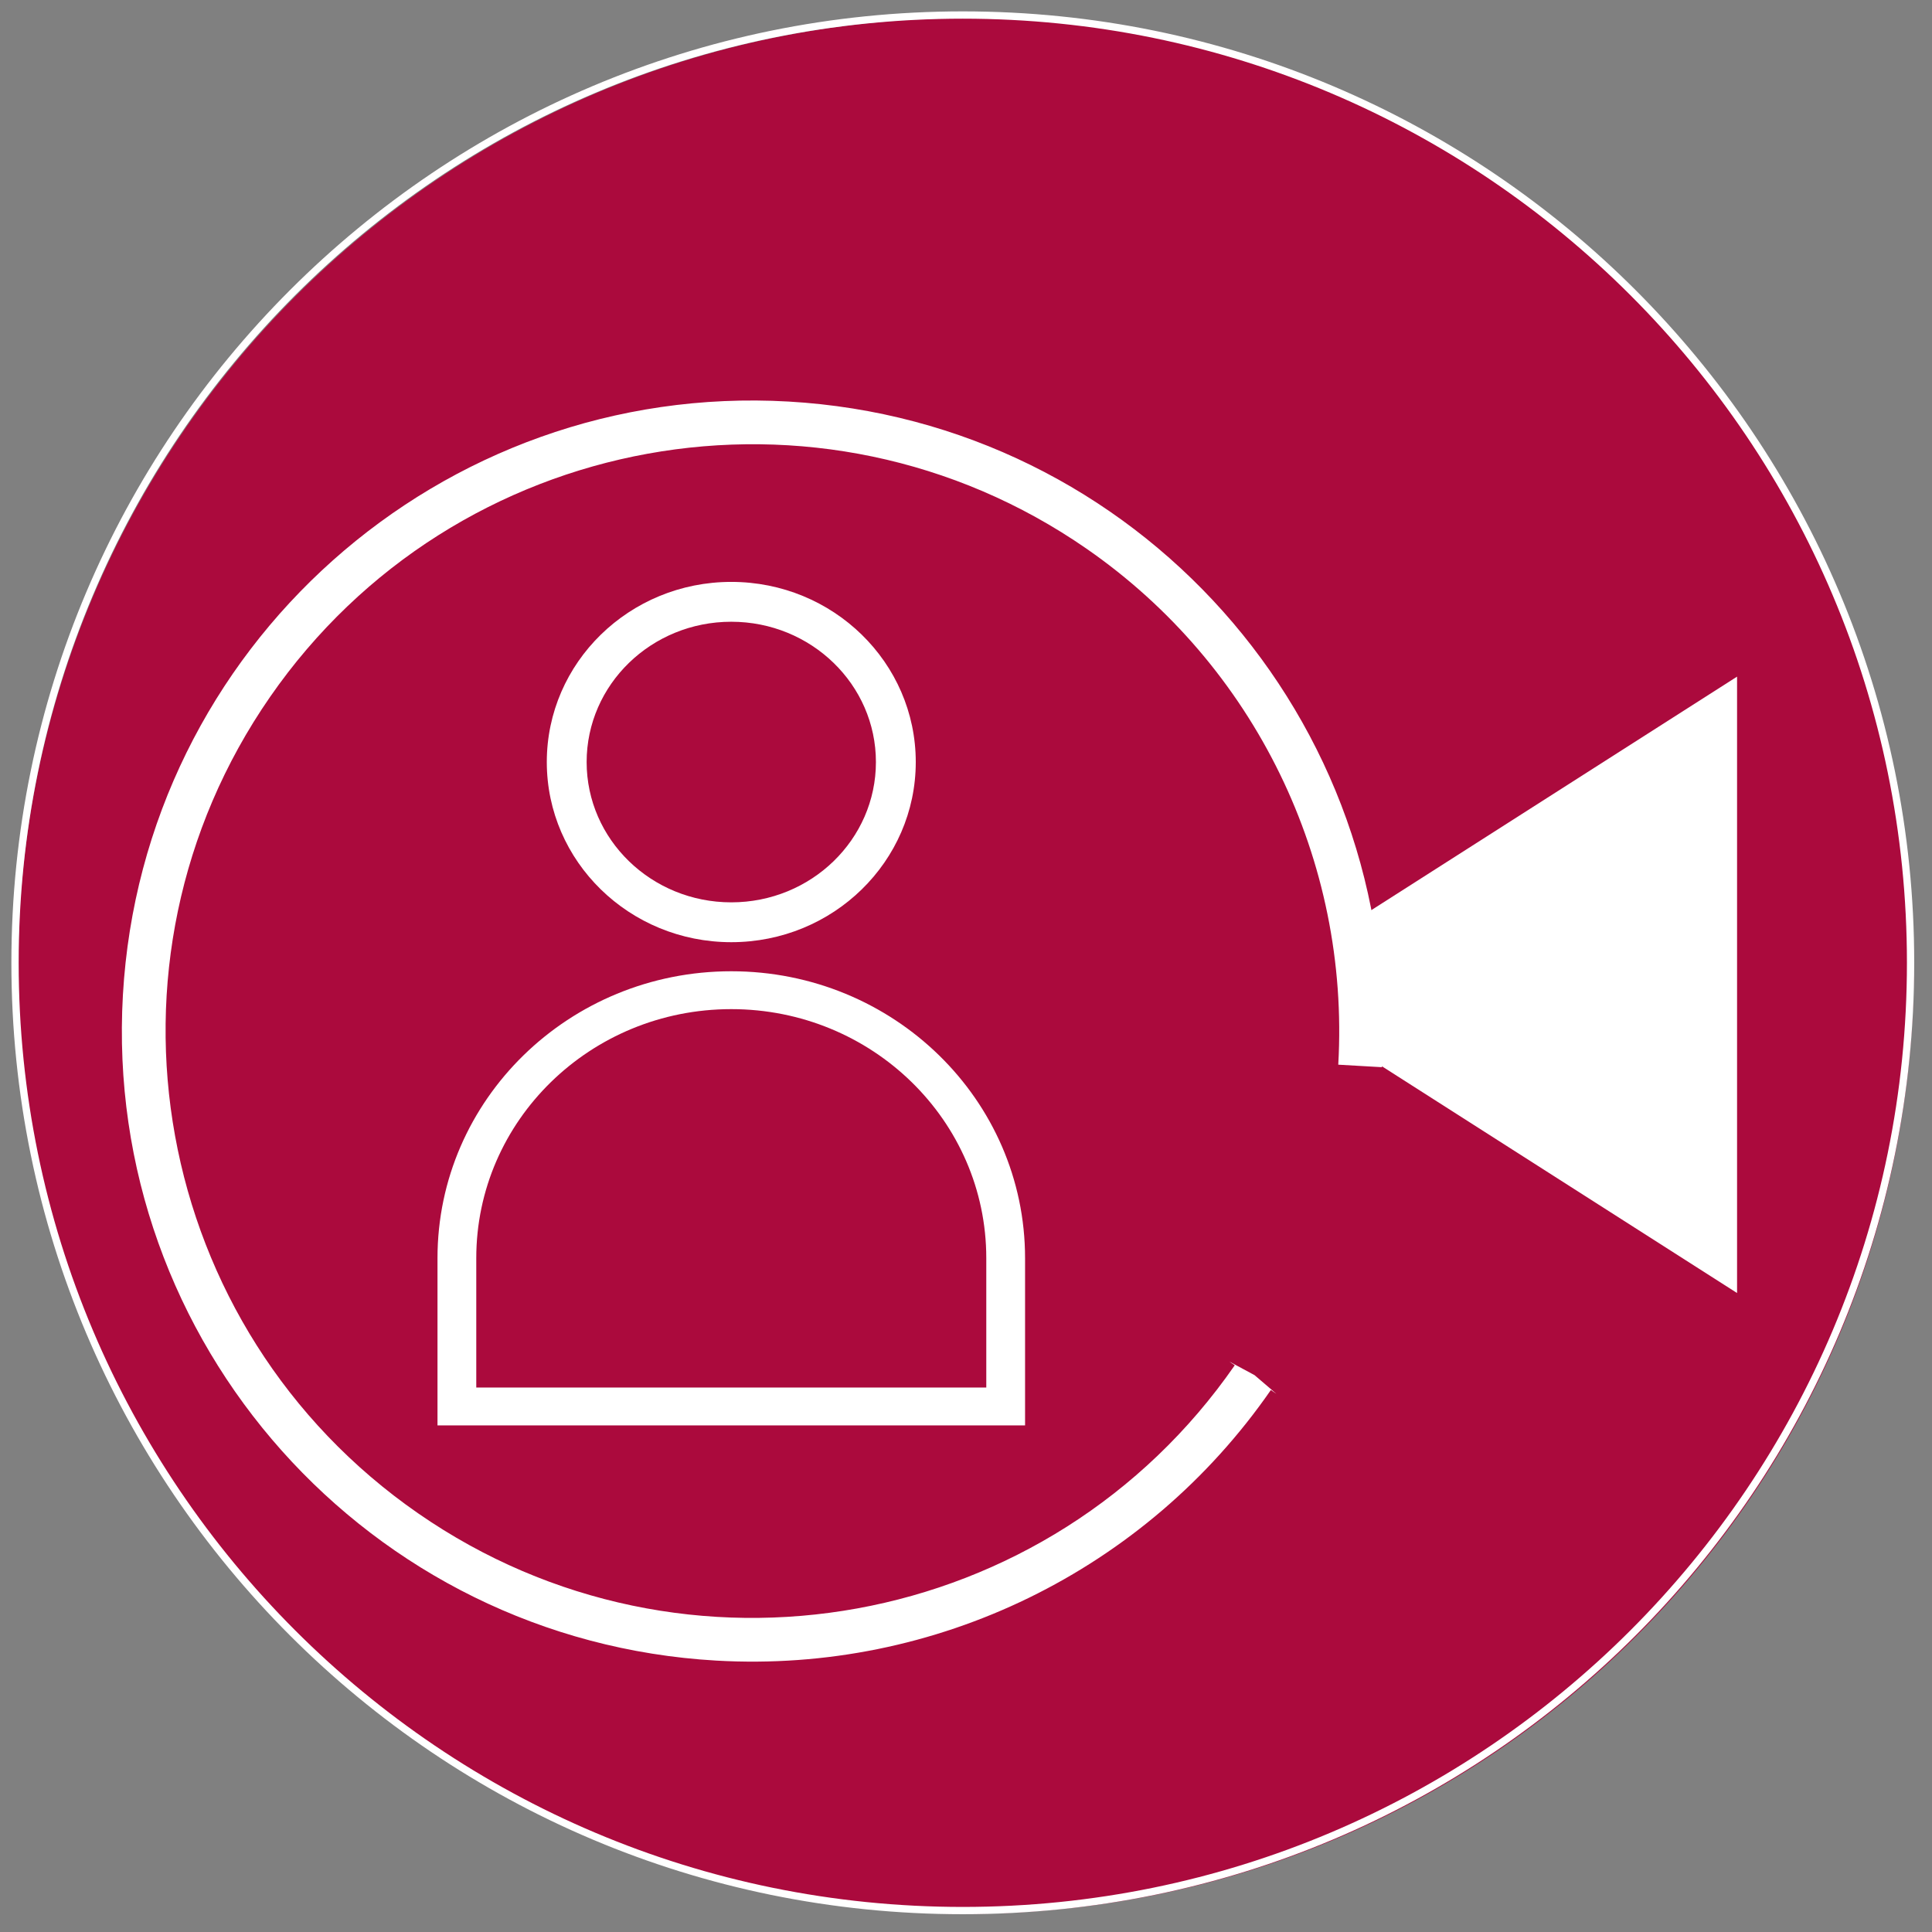 <?xml version="1.0" encoding="UTF-8" standalone="no"?>
<!DOCTYPE svg PUBLIC "-//W3C//DTD SVG 1.1//EN" "http://www.w3.org/Graphics/SVG/1.1/DTD/svg11.dtd">
<svg width="212px" height="212px" viewBox="0 0 212 212" version="1.1" xmlns="http://www.w3.org/2000/svg" xmlns:xlink="http://www.w3.org/1999/xlink" xml:space="preserve" xmlns:serif="http://www.serif.com/" style="fill-rule:evenodd;clip-rule:evenodd;">
    <rect x="0" y="0" width="212" height="212" fill="#808080" stroke="none"/>
    <g>
        <g transform="matrix(1,0,0,1,106,2)">
            <path d="M0,208C57.438,208 104,161.437 104,104C104,46.563 57.438,0 0,0C-57.438,0 -104,46.563 -104,104C-104,161.437 -57.438,208 0,208" style="fill:rgb(171,10,61);fill-rule:nonzero;"/>
        </g>
        <g transform="matrix(1,0,0,1,105.649,1.649)">
            <path d="M0,208C57.438,208 104,161.437 104,104C104,46.563 57.438,0 0,0C-57.438,0 -104,46.563 -104,104C-104,161.437 -57.438,208 0,208Z" style="fill:none;fill-rule:nonzero;stroke:white;stroke-width:0.8px;"/>
        </g>
    </g>
    <g transform="matrix(1,0,0,1,-1209.19,-1700.3)">
        <g transform="matrix(1.213,0.267,-0.267,1.213,736.865,1346.33)">
            <path d="M572.161,262.413C567.279,232.036 538.696,211.368 508.319,216.25C477.942,221.133 457.275,249.716 462.157,280.093C467.039,310.47 495.622,331.137 525.999,326.255C545.165,323.175 561.346,310.34 568.707,292.377L569.255,292.599L567.016,291.403L564.574,290.707L565.122,290.928L565.122,290.928C554.255,317.417 523.973,330.082 497.484,319.216C470.995,308.349 458.33,278.066 469.196,251.577C480.063,225.088 510.345,212.424 536.834,223.29C553.541,230.144 565.478,245.197 568.344,263.026L572.161,262.413Z" style="fill:white;"/>
        </g>
        <g transform="matrix(0,1.242,-1.242,0,1710.35,1079.43)">
            <path d="M559.676,250.041L614.134,250.041L592.111,284.535L581.699,284.535L559.676,250.041Z" style="fill:white;"/>
        </g>
        <g transform="matrix(1.242,0,0,-1.242,649.589,2091.59)">
            <path d="M498.874,247.722C498.874,256.512 506.172,263.638 515.173,263.638L515.173,263.638C524.175,263.638 531.472,256.512 531.472,247.722L531.472,247.722L531.472,247.722C531.472,238.932 524.175,231.806 515.173,231.806C506.171,231.806 498.874,238.932 498.874,247.722L498.874,247.722L498.874,247.722ZM502.394,247.722C502.394,240.876 508.116,235.326 515.173,235.326L515.173,235.326C522.23,235.326 527.952,240.876 527.952,247.722L527.952,247.722C527.952,254.568 522.23,260.117 515.173,260.117L515.173,260.117C508.115,260.117 502.394,254.568 502.394,247.722L502.394,247.722Z" style="fill:white;"/>
        </g>
        <g transform="matrix(1.242,0,0,-1.242,649.589,2187.35)">
            <path d="M515.173,302.993C502.73,302.993 492.643,293.143 492.643,280.993L492.643,269.56L537.703,269.56L537.703,280.993C537.703,293.143 527.616,302.993 515.173,302.993ZM515.173,306.339C529.508,306.339 541.129,294.991 541.129,280.993L541.129,266.389L541.129,266.389L541.129,266.214L489.217,266.214L489.217,280.993C489.217,294.991 500.838,306.339 515.173,306.339Z" style="fill:white;"/>
        </g>
    </g>
</svg>
